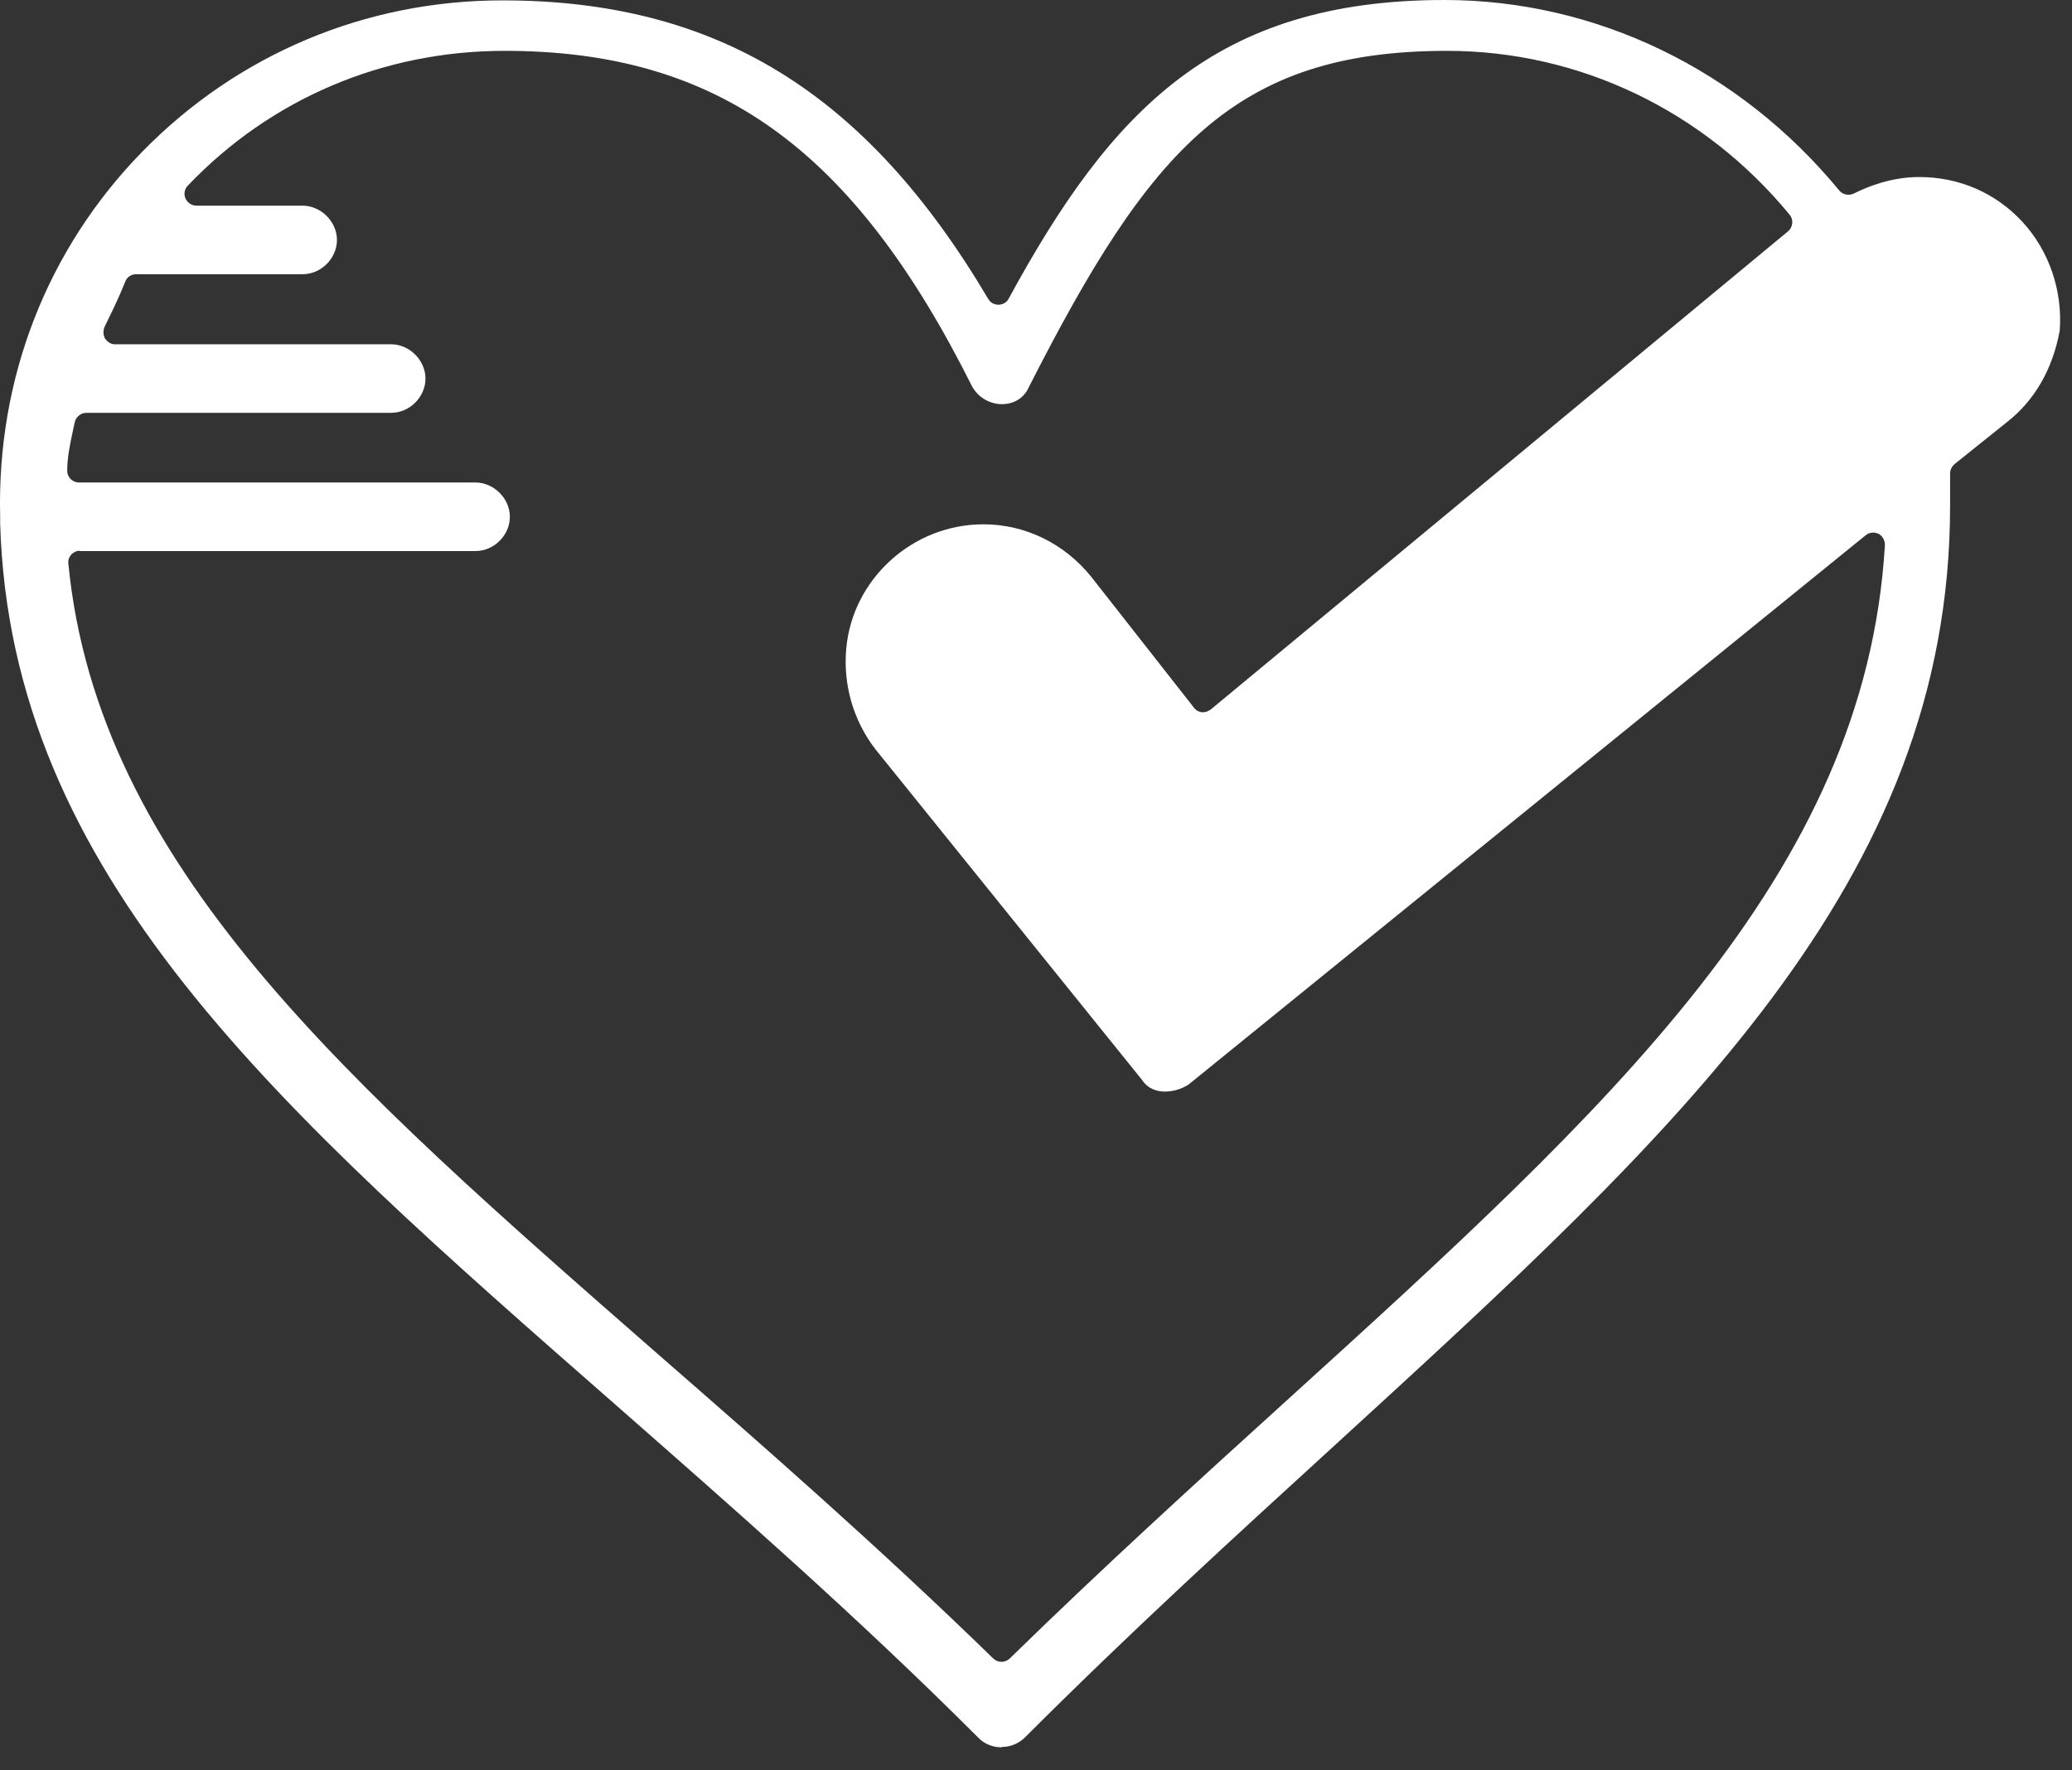 <svg width="55" height="47" viewBox="0 0 55 47" fill="none" xmlns="http://www.w3.org/2000/svg">
<rect x="0" y="0" width="55" height="47" fill="#333333" stroke="none"/>
<path d="M26.584 46.39C26.354 46.39 26.124 46.3 25.964 46.13C22.724 42.89 19.474 40.05 16.334 37.29C7.364 29.43 0.274 23.22 0.004 13.89V13.71C-0.086 10.04 1.254 6.61 3.774 4.03C6.304 1.44 9.704 0.01 13.334 0.01C19.024 0.01 22.994 2.46 26.234 7.94C26.294 8.04 26.394 8.09 26.504 8.09C26.614 8.09 26.724 8.03 26.774 7.93C29.504 2.91 32.274 0 38.344 0C42.354 0 46.174 1.84 48.824 5.06C48.884 5.13 48.974 5.17 49.064 5.17C49.114 5.17 49.164 5.16 49.204 5.14C49.604 4.94 50.224 4.7 50.944 4.7C52.004 4.7 52.974 5.12 53.684 5.89C54.394 6.66 54.754 7.72 54.674 8.78C54.484 9.8 54.014 10.62 53.294 11.19L51.884 12.32C51.814 12.38 51.764 12.47 51.764 12.57V13.42C51.764 23.43 44.564 30.01 35.464 38.34C32.794 40.78 30.034 43.3 27.214 46.12C27.044 46.29 26.824 46.38 26.594 46.38L26.584 46.39ZM2.124 14.62C2.034 14.62 1.954 14.66 1.894 14.72C1.834 14.79 1.804 14.87 1.814 14.96C2.594 22.96 9.164 28.69 17.474 35.96C20.364 38.48 23.344 41.09 26.364 44.03C26.424 44.09 26.504 44.12 26.584 44.12C26.664 44.12 26.744 44.09 26.804 44.03C29.314 41.58 31.764 39.35 34.134 37.2C42.724 29.4 49.514 23.23 50.034 14.47C50.034 14.35 49.974 14.23 49.864 14.17C49.814 14.15 49.774 14.14 49.724 14.14C49.654 14.14 49.584 14.16 49.524 14.21L31.554 28.79C31.374 28.91 31.144 28.98 30.924 28.98C30.744 28.98 30.484 28.93 30.314 28.67L23.244 19.9C22.654 19.14 22.374 18.18 22.464 17.21C22.634 15.37 24.224 13.92 26.104 13.92C27.214 13.92 28.254 14.43 28.964 15.31L31.694 18.79C31.744 18.86 31.824 18.9 31.904 18.91C31.914 18.91 31.924 18.91 31.934 18.91C32.004 18.91 32.074 18.88 32.134 18.84L47.464 6.14C47.594 6.03 47.614 5.83 47.504 5.7C45.234 2.94 41.924 1.35 38.414 1.35C32.754 1.35 30.514 3.98 27.314 10.27C27.184 10.57 26.914 10.73 26.594 10.73C26.274 10.73 25.964 10.55 25.804 10.26C22.644 3.94 19.044 1.35 13.394 1.35C10.174 1.35 7.184 2.62 4.984 4.93C4.894 5.02 4.874 5.16 4.924 5.27C4.974 5.38 5.084 5.46 5.214 5.46H8.034C8.514 5.46 8.944 5.88 8.944 6.37C8.944 6.86 8.524 7.28 8.034 7.28H3.614C3.484 7.28 3.364 7.36 3.324 7.48C3.144 7.93 2.964 8.29 2.784 8.66C2.734 8.76 2.734 8.89 2.784 8.98C2.844 9.07 2.934 9.14 3.044 9.14H10.384C10.864 9.14 11.294 9.56 11.294 10.05C11.294 10.54 10.874 10.96 10.384 10.96H2.294C2.144 10.96 2.014 11.07 1.984 11.21L1.934 11.44C1.854 11.82 1.784 12.15 1.784 12.5C1.784 12.67 1.924 12.81 2.094 12.81H12.624C13.104 12.81 13.534 13.23 13.534 13.72C13.534 14.21 13.114 14.63 12.624 14.63H2.094L2.124 14.62Z" fill="white"/>
</svg>
